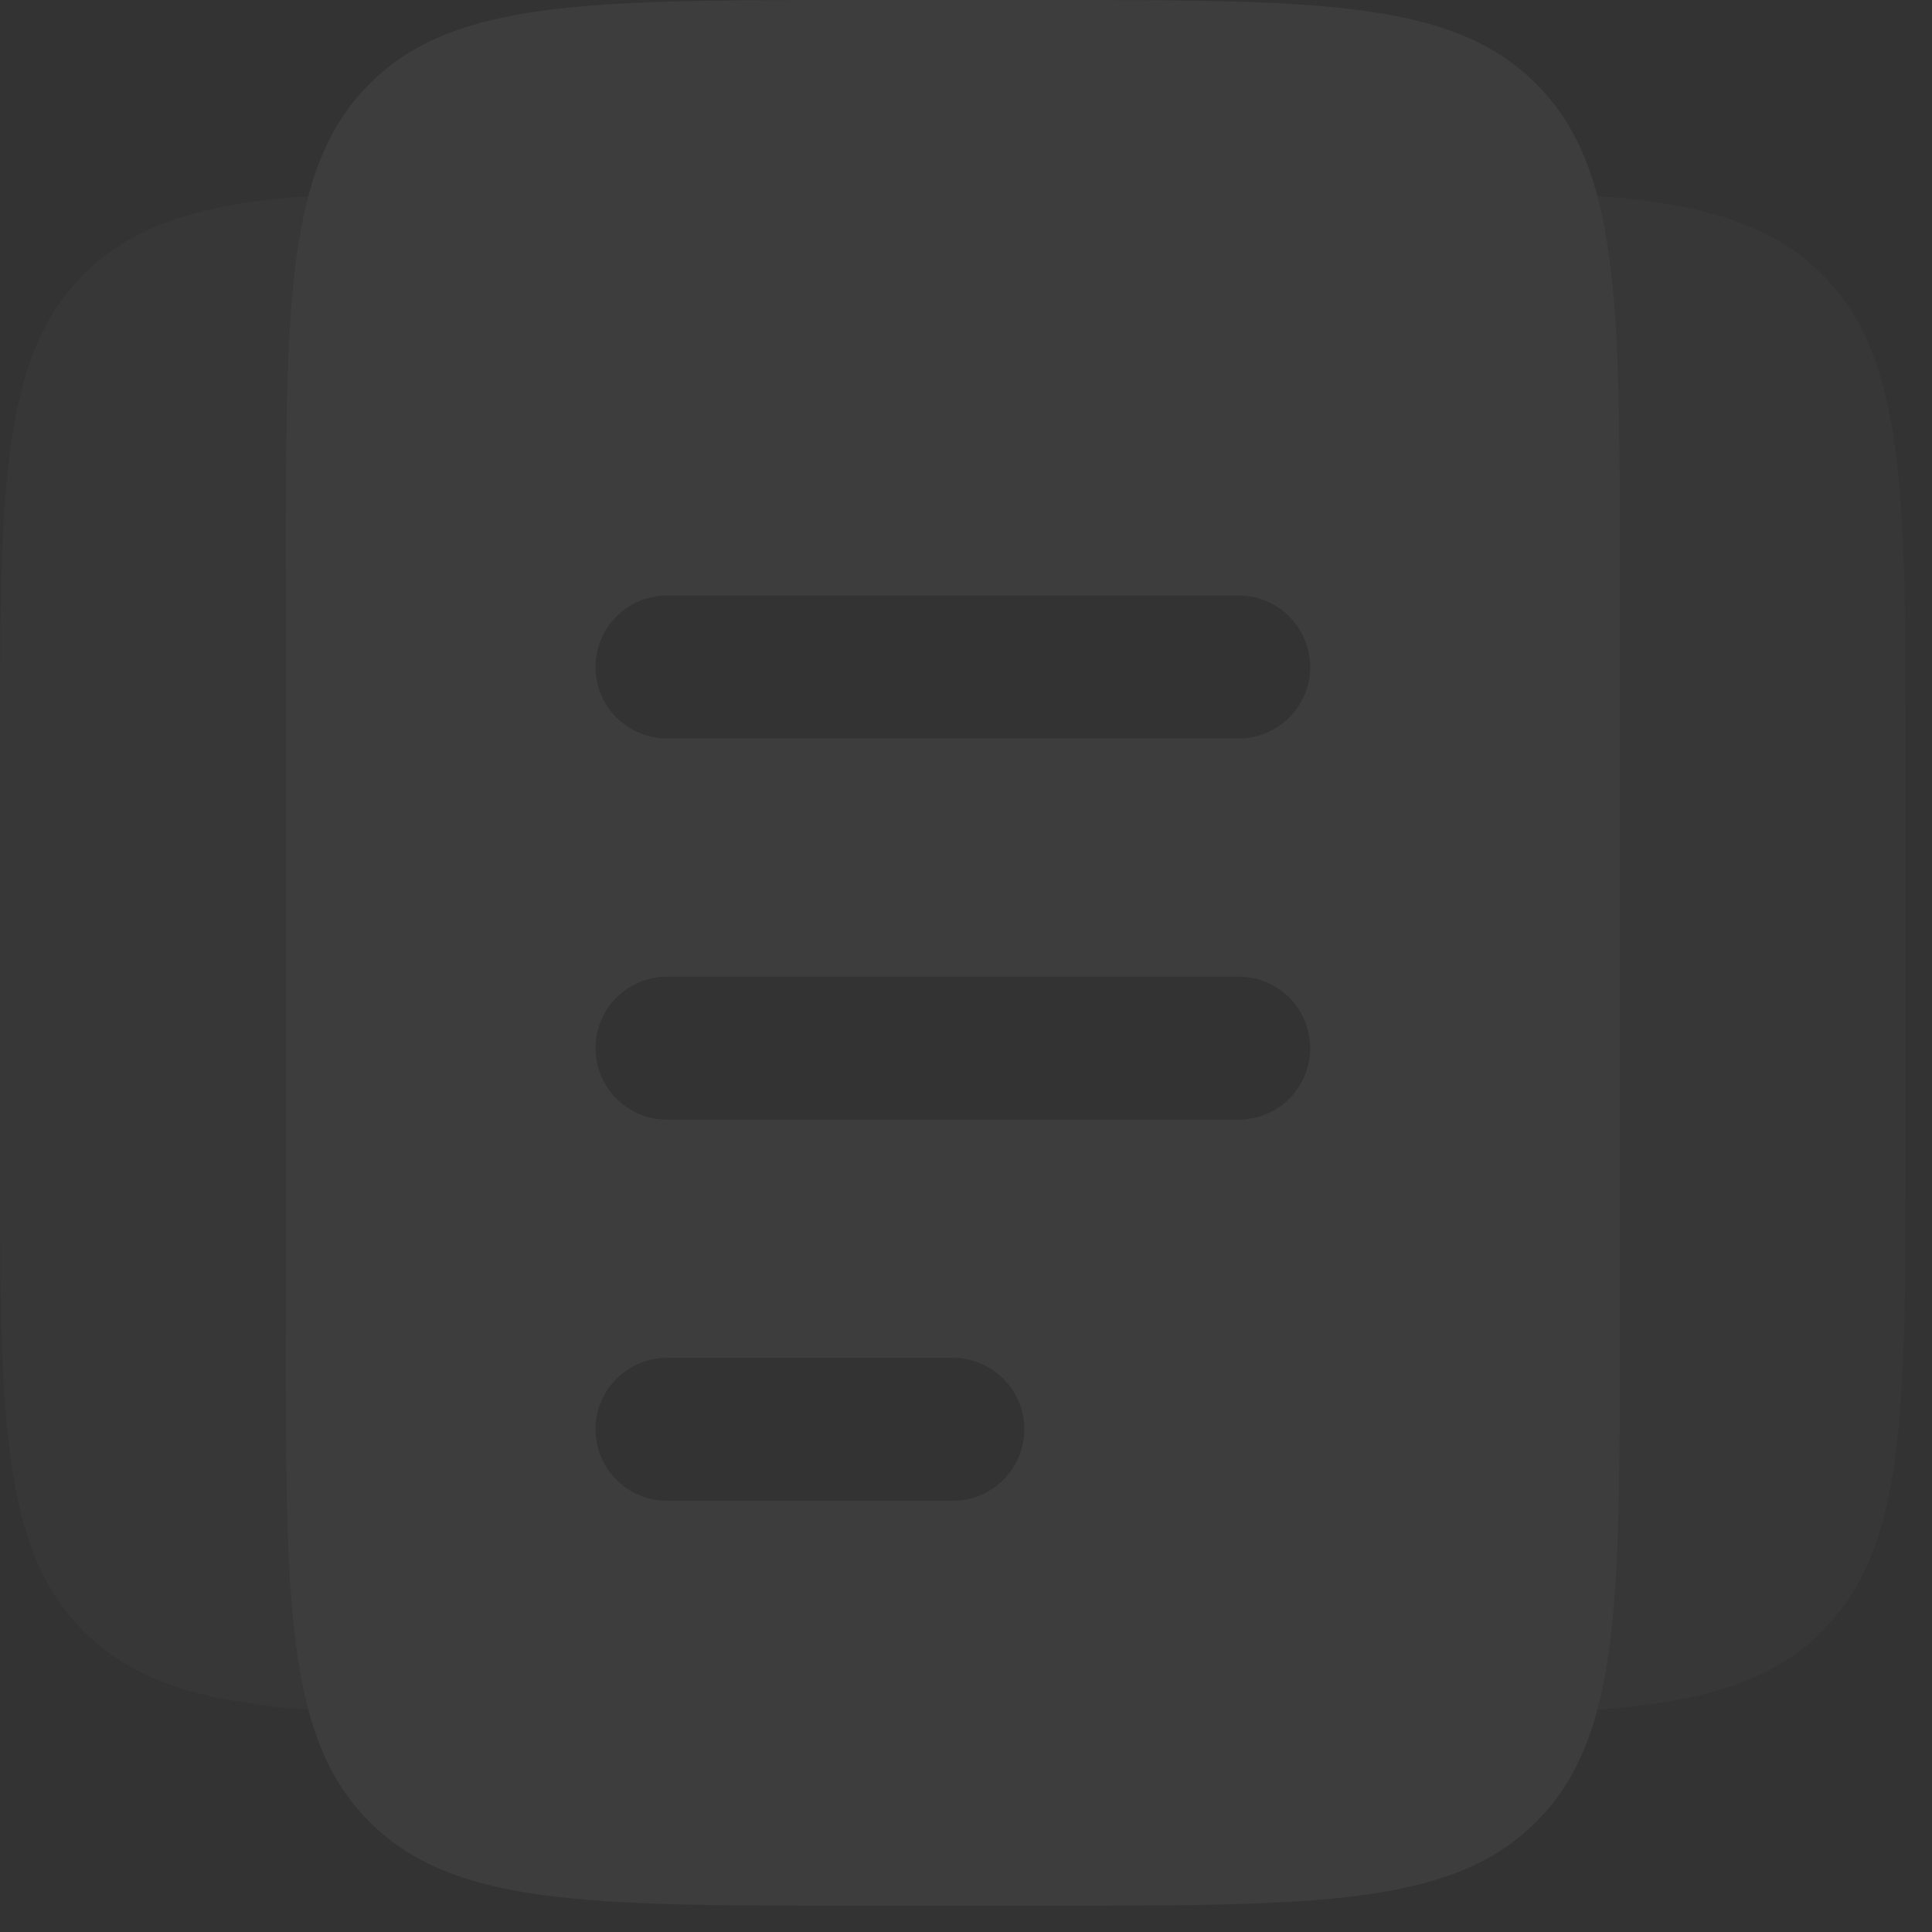 <?xml version="1.0" encoding="UTF-8"?> <svg xmlns="http://www.w3.org/2000/svg" width="49" height="49" viewBox="0 0 49 49" fill="none"><rect x="0" y="0" width="49" height="49" fill="#333333" stroke="none"/><path opacity="0.05" fill-rule="evenodd" clip-rule="evenodd" d="M9.374 2.124C7.25 4.246 7.25 7.666 7.25 14.5V33.833C7.25 40.668 7.25 44.087 9.374 46.209C11.496 48.333 14.916 48.333 21.75 48.333H26.583C33.418 48.333 36.837 48.333 38.959 46.209C41.083 44.087 41.083 40.668 41.083 33.833V14.5C41.083 7.666 41.083 4.246 38.959 2.124C36.837 -1.44045e-07 33.418 0 26.583 0H21.75C14.916 0 11.496 -1.44045e-07 9.374 2.124ZM15.104 36.25C15.104 35.769 15.295 35.308 15.635 34.968C15.975 34.629 16.436 34.438 16.917 34.438H24.167C24.647 34.438 25.108 34.629 25.448 34.968C25.788 35.308 25.979 35.769 25.979 36.25C25.979 36.731 25.788 37.192 25.448 37.532C25.108 37.871 24.647 38.062 24.167 38.062H16.917C16.436 38.062 15.975 37.871 15.635 37.532C15.295 37.192 15.104 36.731 15.104 36.25ZM16.917 24.771C16.436 24.771 15.975 24.962 15.635 25.302C15.295 25.642 15.104 26.103 15.104 26.583C15.104 27.064 15.295 27.525 15.635 27.865C15.975 28.205 16.436 28.396 16.917 28.396H31.417C31.897 28.396 32.358 28.205 32.698 27.865C33.038 27.525 33.229 27.064 33.229 26.583C33.229 26.103 33.038 25.642 32.698 25.302C32.358 24.962 31.897 24.771 31.417 24.771H16.917ZM15.104 16.917C15.104 16.436 15.295 15.975 15.635 15.635C15.975 15.295 16.436 15.104 16.917 15.104H31.417C31.897 15.104 32.358 15.295 32.698 15.635C33.038 15.975 33.229 16.436 33.229 16.917C33.229 17.397 33.038 17.858 32.698 18.198C32.358 18.538 31.897 18.729 31.417 18.729H16.917C16.436 18.729 15.975 18.538 15.635 18.198C15.295 17.858 15.104 17.397 15.104 16.917Z" fill="white"></path><path opacity="0.02" d="M7.818 4.974C7.25 7.108 7.25 10.095 7.25 14.5V33.834C7.25 38.239 7.25 41.224 7.818 43.36L7.25 43.316C4.894 43.084 3.308 42.56 2.124 41.376C-1.44045e-07 39.254 0 35.834 0 29V19.334C0 12.497 -1.44045e-07 9.08 2.124 6.958C3.308 5.774 4.894 5.249 7.25 5.017L7.818 4.974ZM40.515 43.36C41.083 41.224 41.083 38.237 41.083 33.834V14.5C41.083 10.095 41.083 7.108 40.515 4.974L41.083 5.017C43.44 5.249 45.025 5.774 46.209 6.958C48.333 9.08 48.333 12.494 48.333 19.331V28.998C48.333 35.837 48.333 39.252 46.209 41.376C45.025 42.56 43.44 43.084 41.083 43.316L40.515 43.36Z" fill="white"></path></svg> 